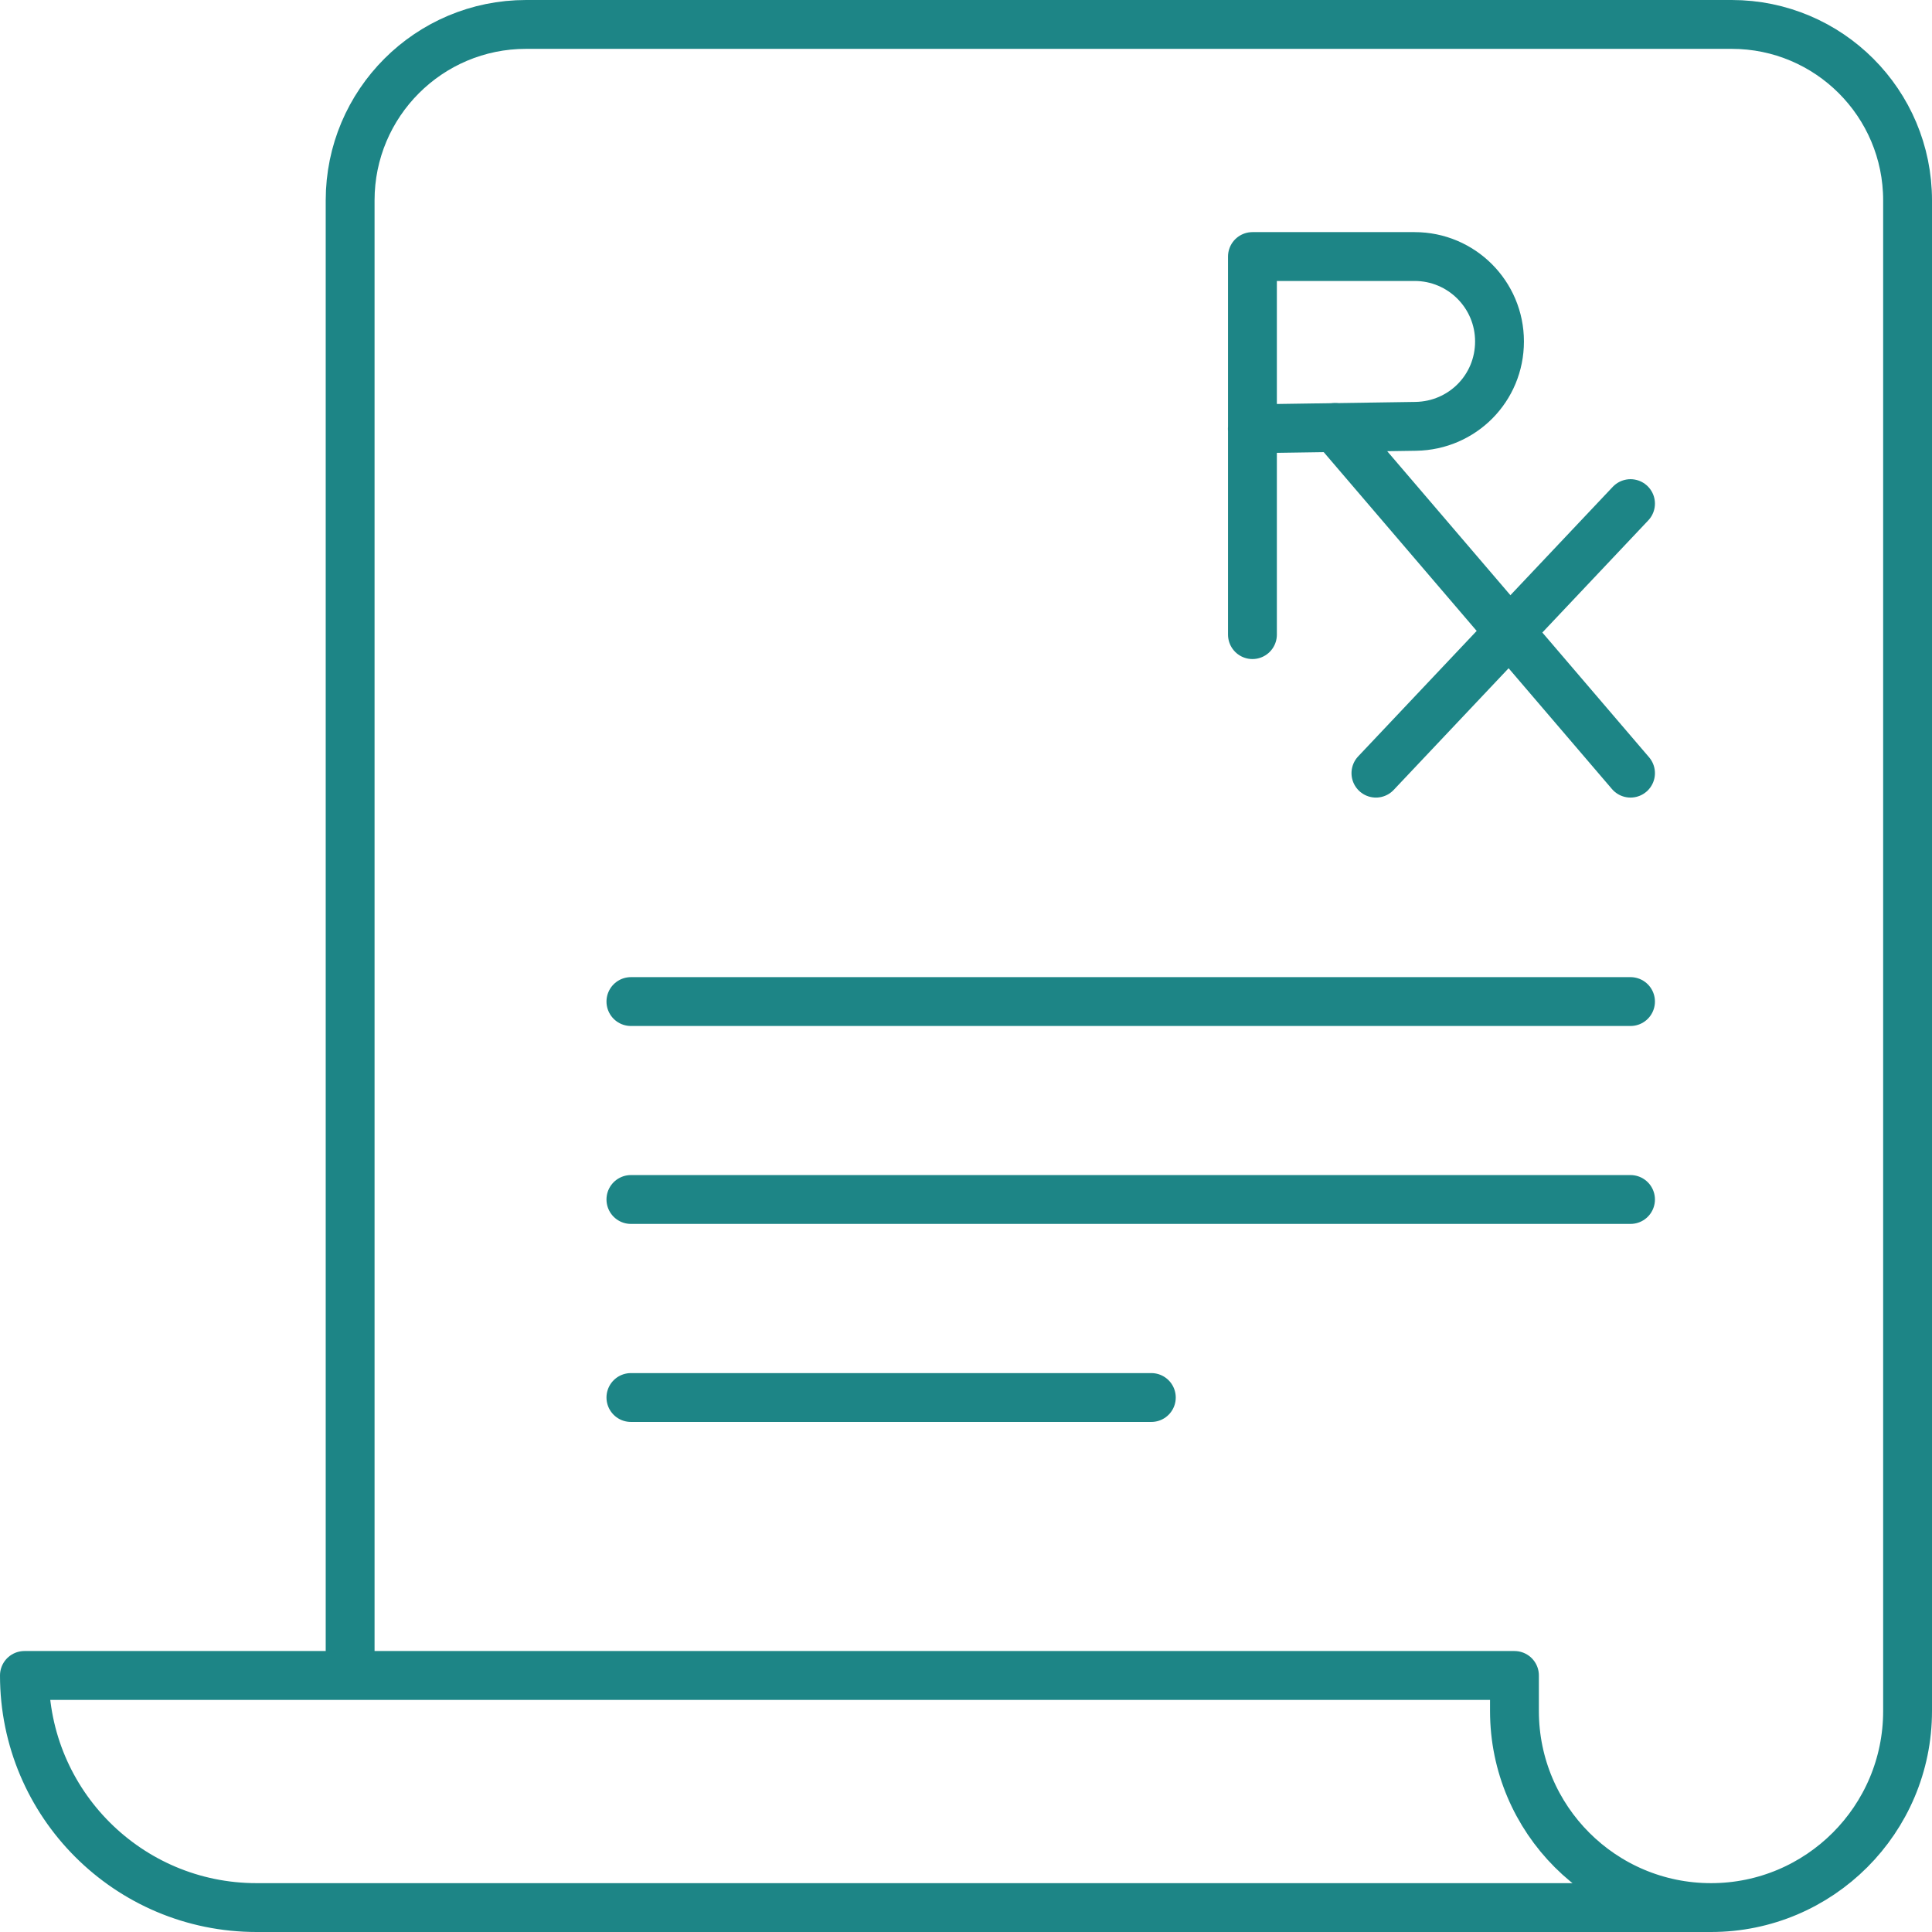 <?xml version="1.0" encoding="UTF-8"?>
<svg id="Layer_2" data-name="Layer 2" xmlns="http://www.w3.org/2000/svg" xmlns:xlink="http://www.w3.org/1999/xlink" viewBox="0 0 197.76 197.76">
  <defs>
    <style>
      .cls-1 {
        stroke: #1d8586;
        stroke-linecap: round;
        stroke-linejoin: round;
        stroke-width: 5px;
      }

      .cls-1, .cls-2 {
        fill: none;
      }

      .cls-3 {
        clip-path: url(#clippath);
      }
    </style>
    <clipPath id="clippath">
      <rect class="cls-2" width="197.76" height="197.76"/>
    </clipPath>
  </defs>
  <g id="Layer_1-2" data-name="Layer 1">
    <g class="cls-3">
      <path class="cls-1" d="m175.14,195.26H26.26c-13.12,0-23.76-10.64-23.76-23.76h152.52v3.64c0,11.11,9.01,20.12,20.12,20.12s20.12-9.01,20.12-20.12V20.51c0-9.95-8.06-18.01-18.01-18.01H53.85c-9.95,0-18.01,8.06-18.01,18.01v150.99"/>
      <line class="cls-1" x1="64.58" y1="102.52" x2="166.9" y2="102.52"/>
      <line class="cls-1" x1="64.58" y1="122.78" x2="166.9" y2="122.78"/>
      <line class="cls-1" x1="64.58" y1="143.05" x2="117.85" y2="143.05"/>
      <path class="cls-1" d="m128.2,64.96V26.26h16.6c4.8,0,8.69,3.89,8.69,8.69s-3.81,8.61-8.56,8.69l-16.74.25"/>
      <line class="cls-1" x1="136.63" y1="43.76" x2="166.9" y2="79.14"/>
      <line class="cls-1" x1="166.9" y1="51.55" x2="140.84" y2="79.14"/>
    </g>
  </g>
</svg>